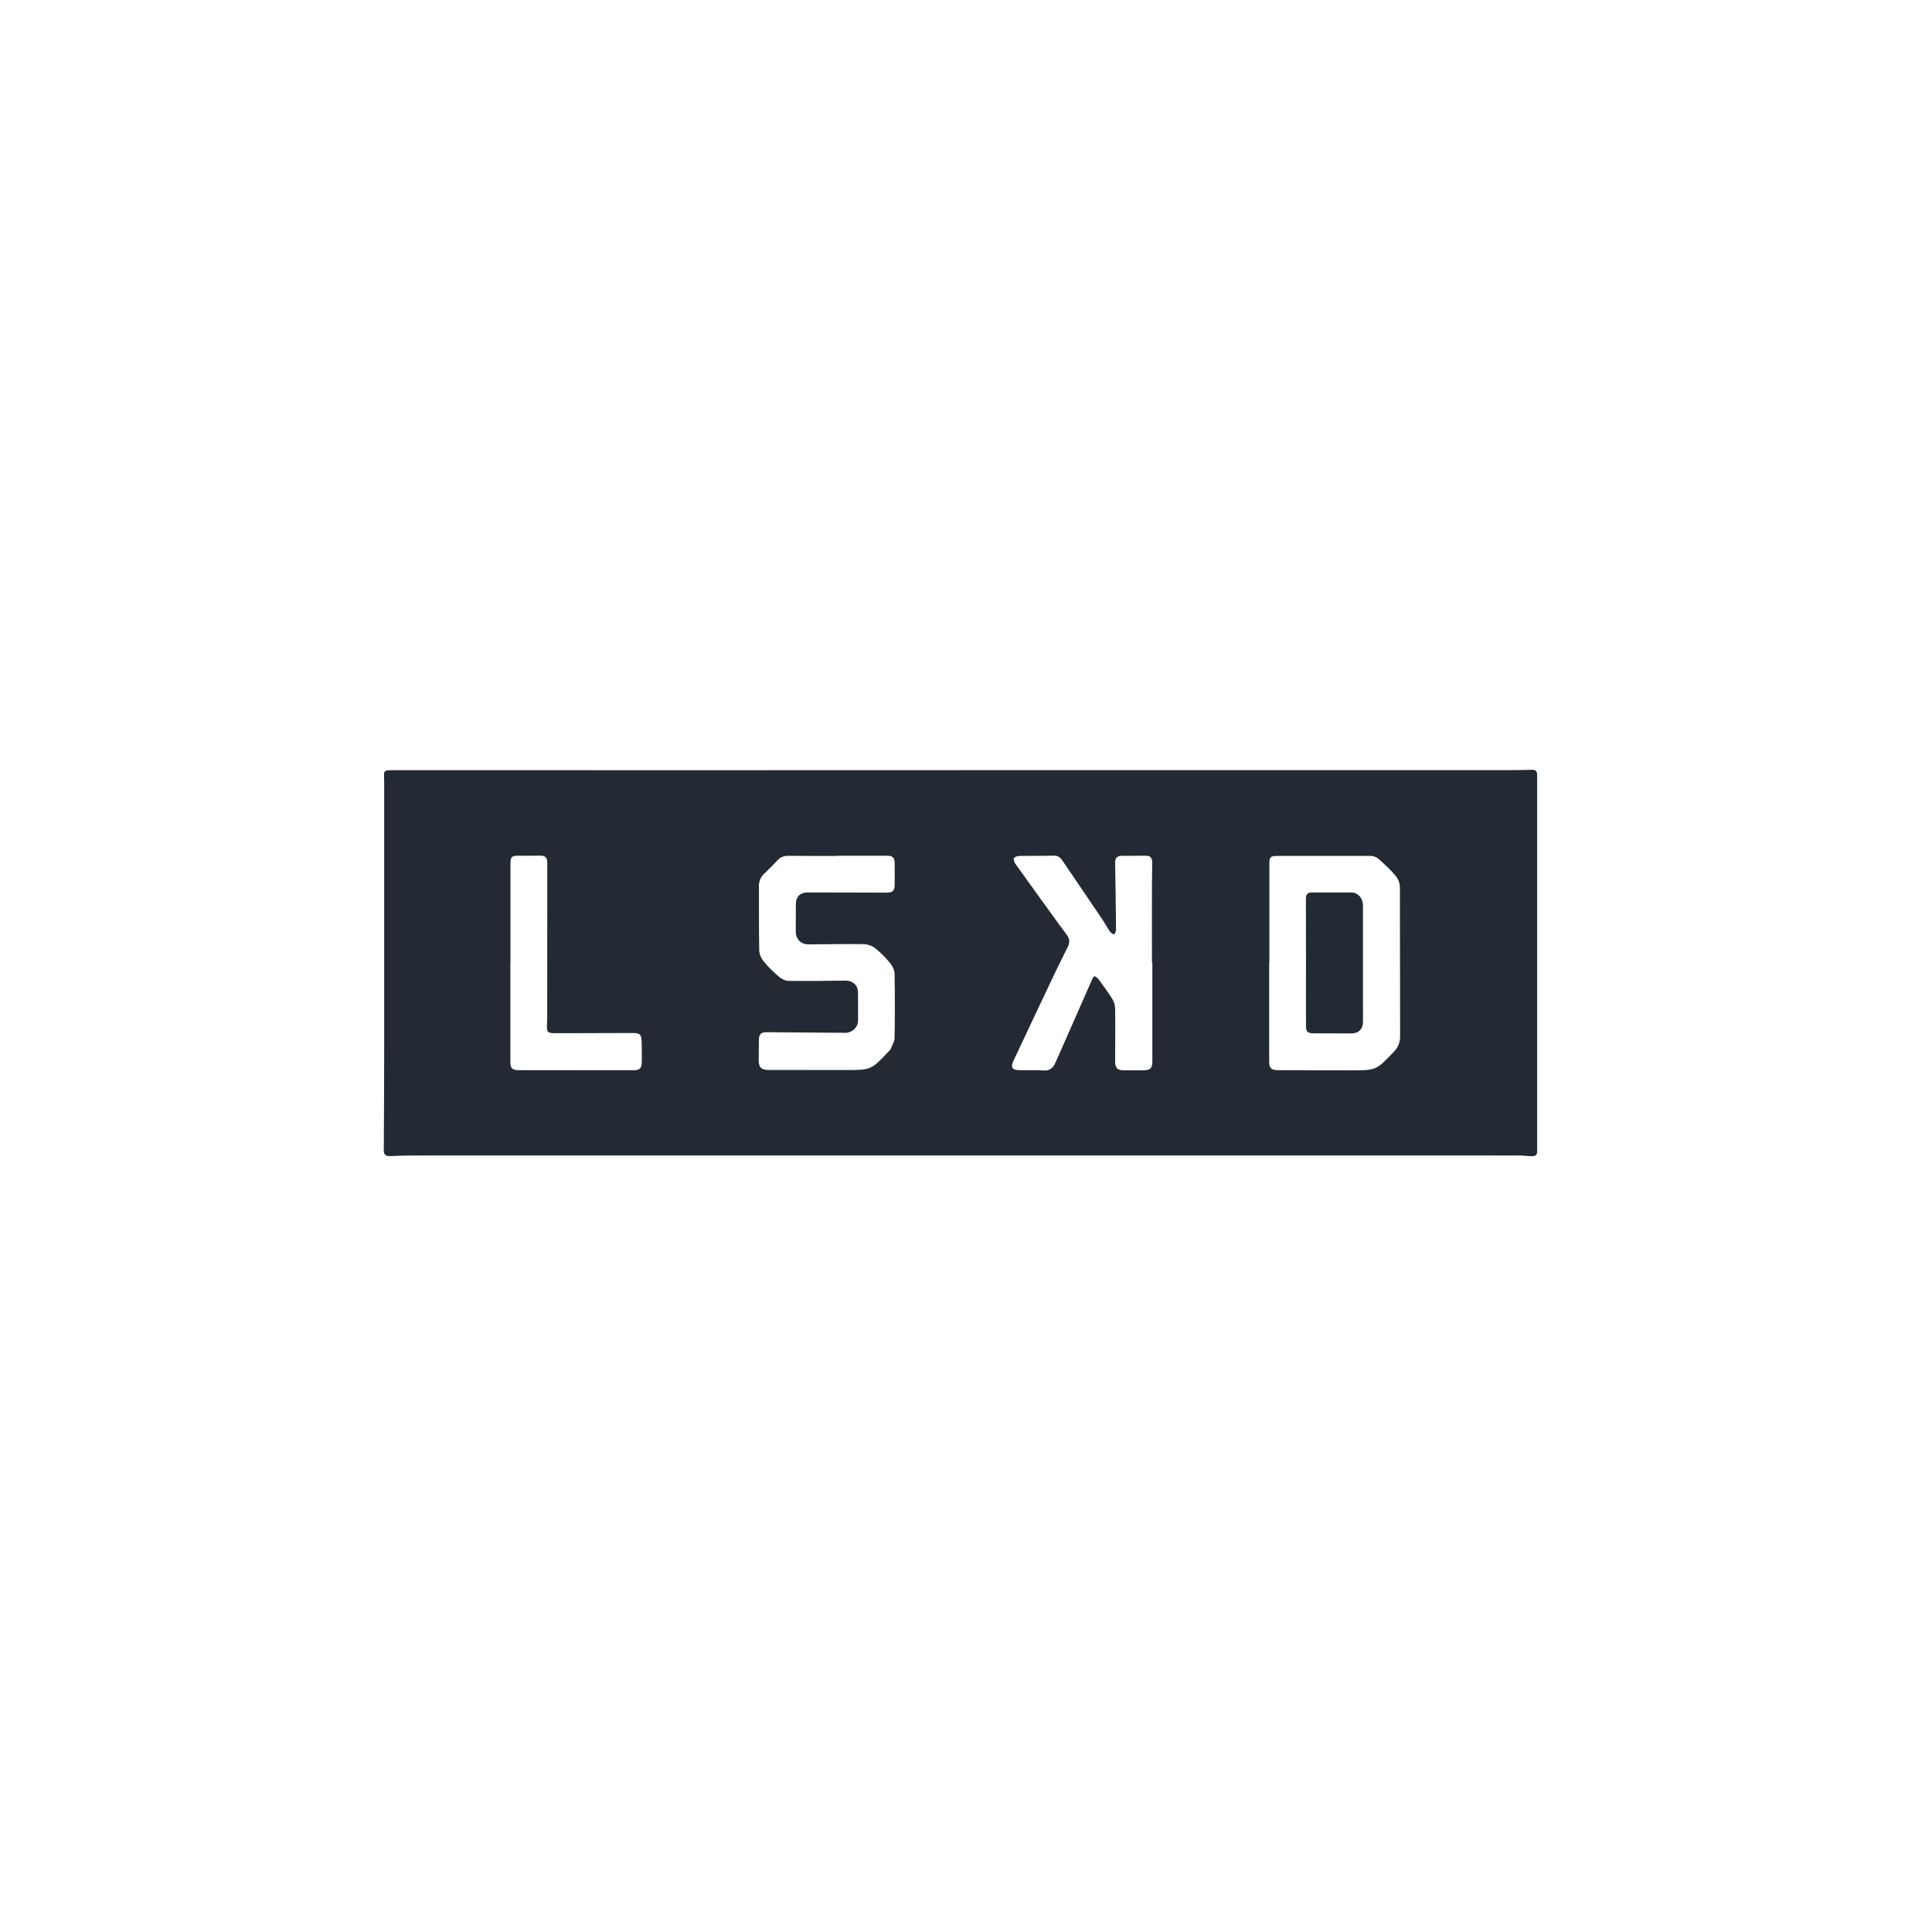 <?xml version="1.0" encoding="utf-8"?><svg xmlns="http://www.w3.org/2000/svg" xmlns:xlink="http://www.w3.org/1999/xlink" width="100" zoomAndPan="magnify" viewBox="0 0 75 75" height="100" preserveAspectRatio="xMidYMid meet" version="1.0"><defs><clipPath id="5f182fcaff"><path d="M 14.852 29.883 L 59.852 29.883 L 59.852 44.883 L 14.852 44.883 Z M 14.852 29.883 " clip-rule="nonzero"/></clipPath></defs><g clip-path="url(#5f182fcaff)"><path fill="#232a33" d="M 59.672 44.48 C 59.672 39.875 59.672 35.27 59.672 30.664 C 59.672 30.469 59.672 30.273 59.672 30.078 C 59.672 29.941 59.605 29.875 59.461 29.883 C 59.199 29.891 58.938 29.895 58.68 29.895 C 51.551 29.895 44.422 29.895 37.297 29.895 C 37.297 29.895 37.297 29.895 37.297 29.898 C 29.996 29.898 22.691 29.902 15.387 29.898 C 14.812 29.898 14.914 29.891 14.914 30.359 C 14.914 33.793 14.914 37.227 14.914 40.66 C 14.914 41.992 14.906 43.324 14.898 44.656 C 14.898 44.836 14.992 44.887 15.152 44.879 C 15.422 44.871 15.691 44.855 15.957 44.855 C 30.195 44.852 44.441 44.855 58.68 44.855 C 58.871 44.855 59.062 44.852 59.246 44.871 C 59.719 44.914 59.672 44.848 59.672 44.48 Z M 24.914 41.23 C 24.906 41.473 24.832 41.547 24.594 41.547 C 23.105 41.547 21.617 41.547 20.133 41.543 C 19.879 41.543 19.812 41.469 19.812 41.219 C 19.812 39.934 19.812 38.648 19.812 37.367 C 19.812 37.367 19.812 37.367 19.816 37.367 C 19.816 36.082 19.816 34.801 19.816 33.516 C 19.816 33.262 19.867 33.215 20.129 33.219 C 20.395 33.223 20.664 33.219 20.93 33.215 C 21.176 33.211 21.246 33.277 21.246 33.52 C 21.246 35.52 21.242 37.523 21.242 39.523 C 21.242 39.582 21.242 39.637 21.238 39.691 C 21.211 40.094 21.234 40.113 21.652 40.109 C 22.523 40.105 23.402 40.105 24.273 40.102 C 24.301 40.102 24.332 40.102 24.359 40.102 C 24.902 40.094 24.906 40.094 24.914 40.641 C 24.914 40.84 24.918 41.039 24.914 41.23 Z M 34.727 40.301 C 34.723 40.449 34.625 40.594 34.566 40.738 C 34.559 40.766 34.531 40.781 34.512 40.801 C 33.82 41.539 33.82 41.539 32.812 41.539 C 31.816 41.539 30.824 41.535 29.828 41.535 C 29.555 41.535 29.449 41.426 29.453 41.156 C 29.457 40.895 29.461 40.637 29.461 40.379 C 29.461 40.141 29.539 40.07 29.777 40.07 C 30.793 40.078 31.809 40.086 32.824 40.094 C 33.074 40.094 33.305 39.883 33.309 39.637 C 33.312 39.258 33.312 38.883 33.305 38.508 C 33.301 38.238 33.09 38.062 32.816 38.066 C 32.086 38.078 31.352 38.086 30.617 38.078 C 30.496 38.078 30.355 38.012 30.262 37.934 C 30.043 37.746 29.828 37.551 29.652 37.328 C 29.551 37.211 29.473 37.035 29.473 36.883 C 29.457 36.062 29.465 35.234 29.461 34.414 C 29.457 34.219 29.52 34.062 29.656 33.926 C 29.844 33.75 30.02 33.574 30.191 33.387 C 30.305 33.266 30.438 33.223 30.605 33.223 C 31.238 33.23 31.875 33.227 32.508 33.227 C 32.508 33.223 32.508 33.223 32.508 33.219 C 33.148 33.219 33.793 33.219 34.434 33.219 C 34.648 33.219 34.727 33.285 34.73 33.504 C 34.734 33.789 34.734 34.078 34.73 34.363 C 34.727 34.586 34.648 34.652 34.414 34.652 C 33.395 34.652 32.371 34.648 31.352 34.645 C 31.07 34.645 30.902 34.801 30.895 35.082 C 30.891 35.445 30.891 35.809 30.891 36.172 C 30.895 36.457 31.094 36.664 31.383 36.66 C 32.098 36.66 32.82 36.641 33.539 36.652 C 33.688 36.656 33.859 36.715 33.973 36.809 C 34.191 36.98 34.391 37.188 34.566 37.402 C 34.656 37.512 34.727 37.672 34.727 37.809 C 34.742 38.641 34.742 39.469 34.727 40.301 Z M 44.406 41.547 C 44.148 41.551 43.887 41.551 43.625 41.551 C 43.371 41.547 43.289 41.457 43.289 41.203 C 43.289 40.52 43.301 39.832 43.289 39.148 C 43.289 39.02 43.242 38.875 43.172 38.766 C 43.004 38.5 42.812 38.246 42.629 37.992 C 42.594 37.949 42.531 37.922 42.48 37.891 C 42.449 37.938 42.414 37.977 42.395 38.023 C 42.008 38.895 41.629 39.766 41.246 40.633 C 41.148 40.848 41.055 41.07 40.957 41.281 C 40.871 41.473 40.734 41.57 40.508 41.555 C 40.199 41.539 39.887 41.551 39.578 41.543 C 39.281 41.543 39.223 41.43 39.352 41.16 C 39.73 40.367 40.098 39.566 40.477 38.773 C 40.793 38.098 41.117 37.422 41.453 36.754 C 41.535 36.582 41.527 36.453 41.414 36.293 C 40.742 35.383 40.09 34.469 39.43 33.551 C 39.383 33.484 39.336 33.371 39.363 33.312 C 39.391 33.258 39.516 33.227 39.598 33.227 C 40.035 33.219 40.473 33.23 40.91 33.215 C 41.113 33.207 41.195 33.336 41.285 33.469 C 41.773 34.184 42.258 34.902 42.746 35.621 C 42.867 35.801 42.973 35.992 43.094 36.172 C 43.129 36.223 43.199 36.246 43.254 36.281 C 43.277 36.223 43.324 36.16 43.324 36.105 C 43.316 35.234 43.305 34.359 43.289 33.488 C 43.289 33.316 43.359 33.227 43.539 33.223 C 43.855 33.223 44.172 33.219 44.488 33.219 C 44.68 33.215 44.73 33.336 44.73 33.492 C 44.727 33.777 44.719 34.066 44.719 34.352 C 44.715 35.355 44.719 36.359 44.719 37.363 C 44.723 37.363 44.73 37.363 44.734 37.363 C 44.734 38.648 44.734 39.934 44.734 41.215 C 44.73 41.465 44.656 41.543 44.406 41.547 Z M 54.105 40.836 C 53.422 41.551 53.422 41.551 52.445 41.551 C 51.5 41.551 50.555 41.551 49.609 41.543 C 49.348 41.543 49.27 41.465 49.27 41.203 C 49.27 39.922 49.27 38.637 49.27 37.355 C 49.273 37.355 49.273 37.355 49.277 37.355 C 49.277 36.078 49.277 34.801 49.277 33.527 C 49.277 33.266 49.32 33.227 49.582 33.227 C 50.793 33.227 52.008 33.223 53.219 33.227 C 53.32 33.227 53.441 33.277 53.516 33.344 C 53.746 33.547 53.977 33.758 54.172 33.992 C 54.27 34.105 54.34 34.277 54.344 34.422 C 54.352 36.352 54.344 38.285 54.352 40.219 C 54.355 40.469 54.273 40.66 54.105 40.836 Z M 54.105 40.836 " fill-opacity="1" fill-rule="nonzero"/></g><path fill="#232a33" d="M 50.699 37.355 C 50.699 36.535 50.699 35.711 50.695 34.891 C 50.695 34.707 50.77 34.641 50.949 34.645 C 51.445 34.648 51.949 34.645 52.449 34.645 C 52.715 34.645 52.91 34.863 52.91 35.16 C 52.91 36.414 52.91 37.668 52.91 38.922 C 52.91 39.172 52.914 39.426 52.91 39.676 C 52.906 39.953 52.738 40.117 52.461 40.117 C 51.969 40.117 51.477 40.117 50.984 40.113 C 50.762 40.113 50.699 40.043 50.699 39.844 C 50.699 39.012 50.695 38.184 50.699 37.355 Z M 50.699 37.355 " fill-opacity="1" fill-rule="nonzero"/></svg>
